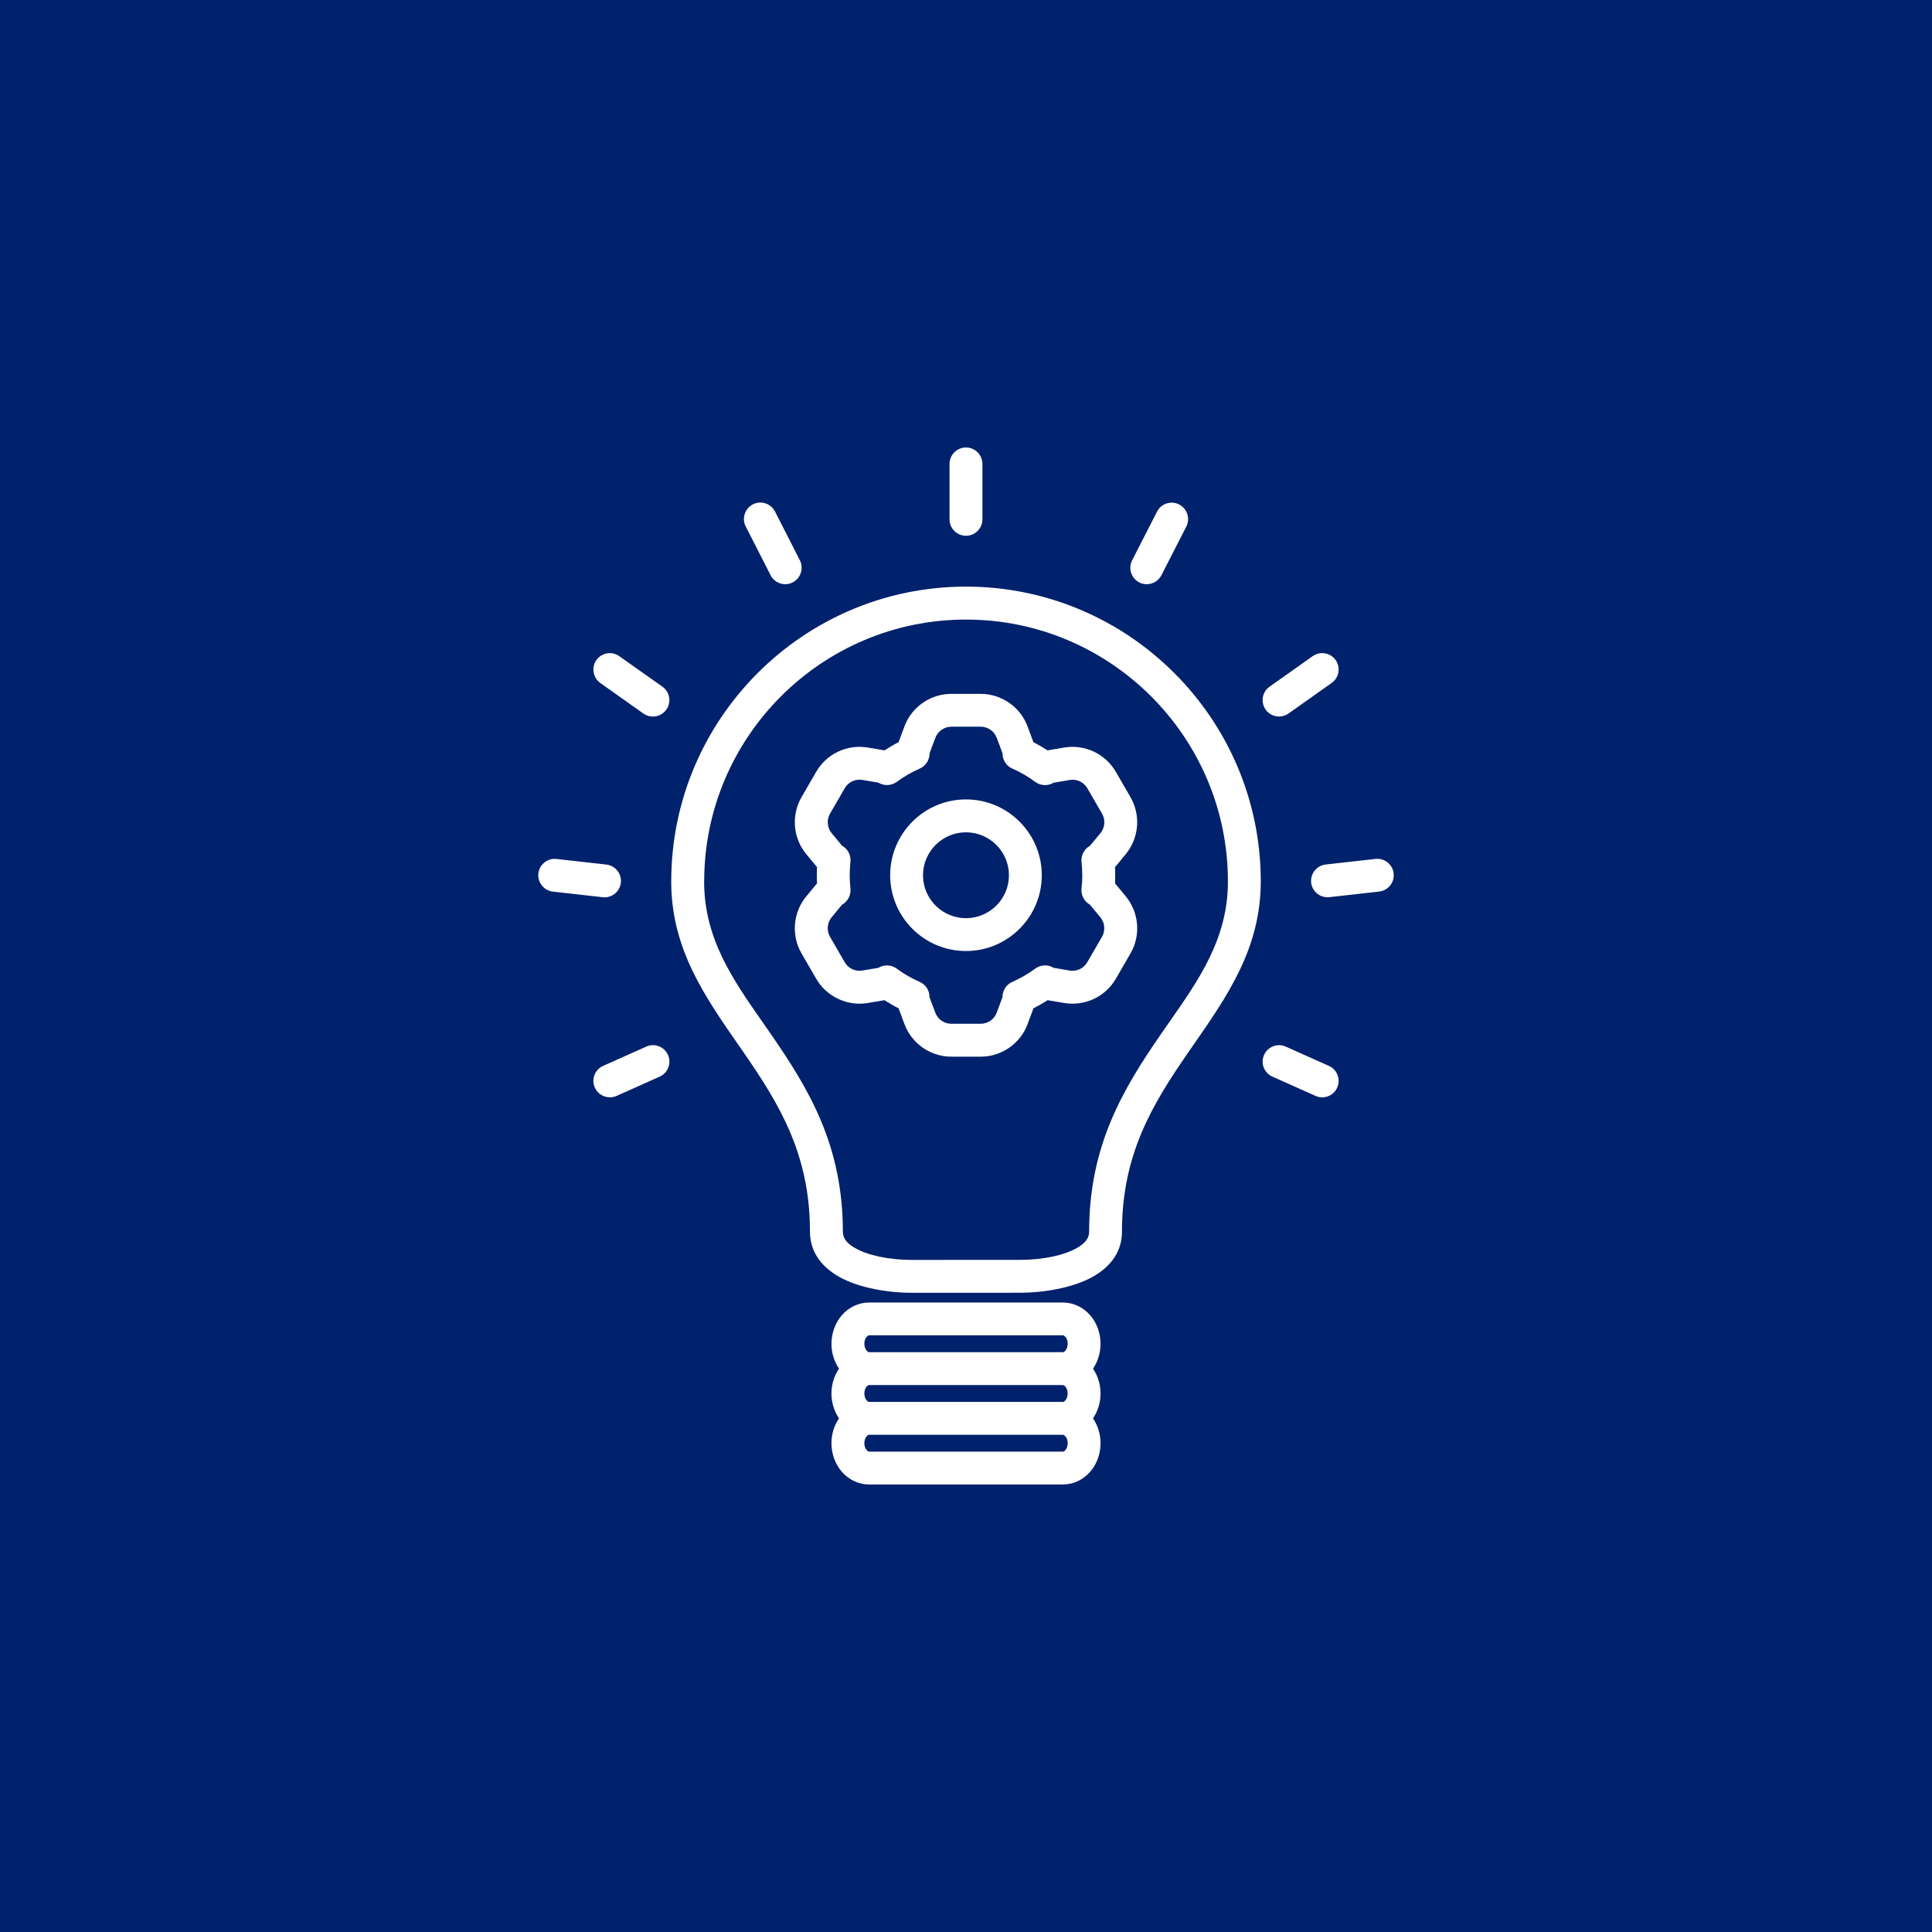 <?xml version="1.0" encoding="UTF-8"?>
<svg id="Layer_1" data-name="Layer 1" xmlns="http://www.w3.org/2000/svg" viewBox="0 0 384.05 384.05">
  <defs>
    <style>
      .cls-1 {
        fill-rule: evenodd;
      }

      .cls-1, .cls-2 {
        fill: #fff;
      }

      .cls-3 {
        fill: #00216c;
      }
    </style>
  </defs>
  <rect class="cls-3" width="384.05" height="384.05"/>
  <g>
    <path class="cls-1" d="M194.79,103.24c0,1.52-1.25,2.76-2.77,2.76s-2.77-1.24-2.77-2.76v-11.02c0-1.52,1.25-2.77,2.77-2.77s2.77,1.25,2.77,2.77v11.02ZM158.56,111.6c.69,1.37.16,3.03-1.2,3.73-1.36.69-3.04.16-3.73-1.21l-4.94-9.68c-.7-1.36-.16-3.03,1.2-3.72,1.36-.7,3.03-.16,3.73,1.2l4.94,9.68ZM131.39,136.91c1.25.88,1.54,2.62.66,3.86-.88,1.25-2.62,1.54-3.86.66l-8.57-6.07c-1.24-.89-1.54-2.62-.66-3.86.89-1.25,2.62-1.55,3.86-.66l8.57,6.07ZM120.47,172.35c1.51.18,2.62,1.55,2.44,3.06-.17,1.52-1.55,2.62-3.06,2.44l-9.89-1.11c-1.51-.18-2.6-1.55-2.44-3.06.17-1.52,1.55-2.62,3.06-2.44l9.89,1.11ZM128.66,208.51c1.39-.62,3.03,0,3.65,1.4.62,1.39,0,3.03-1.4,3.65l-8.56,3.83c-1.4.62-3.04,0-3.66-1.4-.62-1.39.01-3.03,1.4-3.65l8.57-3.83ZM264.2,177.85c-1.51.18-2.89-.91-3.06-2.44-.17-1.51.92-2.88,2.44-3.06l9.89-1.11c1.51-.18,2.88.91,3.06,2.44.18,1.51-.92,2.88-2.44,3.06l-9.89,1.11ZM255.86,141.43c-1.25.88-2.98.59-3.86-.66-.88-1.25-.59-2.98.66-3.86l8.57-6.07c1.25-.89,2.97-.59,3.86.66.88,1.25.59,2.97-.67,3.86l-8.56,6.07ZM230.42,114.12c-.7,1.37-2.36,1.9-3.73,1.21-1.36-.7-1.9-2.36-1.2-3.73l4.95-9.68c.69-1.36,2.36-1.9,3.72-1.2,1.36.69,1.9,2.36,1.21,3.72l-4.95,9.68Z"/>
    <path class="cls-2" d="M211.3,295.09h-38.55c-2.07,0-4.05-.94-5.46-2.59-1.3-1.54-2.01-3.54-2.01-5.62,0-1.78.53-3.52,1.5-4.93-.97-1.43-1.5-3.17-1.5-4.95s.53-3.52,1.5-4.93c-.97-1.43-1.5-3.17-1.5-4.95,0-2.06.73-4.1,2.01-5.61,1.4-1.65,3.39-2.59,5.46-2.59h38.55c2.07,0,4.05.94,5.46,2.59,1.28,1.49,2.01,3.54,2.01,5.61,0,1.78-.53,3.53-1.5,4.95.97,1.42,1.5,3.15,1.5,4.93s-.53,3.53-1.5,4.95c.97,1.42,1.5,3.15,1.5,4.93,0,2.1-.71,4.1-2.01,5.62-1.4,1.65-3.39,2.59-5.46,2.59ZM172.75,285.21c-.18,0-.36.16-.47.3-.3.34-.46.83-.46,1.37s.16,1.04.46,1.37c.12.14.3.31.48.31h38.55c.18,0,.36-.16.47-.3.3-.34.46-.83.46-1.38s-.16-1.03-.46-1.36c-.12-.14-.3-.31-.48-.31h-38.55ZM172.75,275.33c-.18,0-.36.16-.47.3-.3.34-.46.83-.46,1.37s.17,1.04.45,1.37c.12.14.3.31.48.31h38.55c.18,0,.36-.16.47-.3.3-.34.46-.84.46-1.38s-.16-1.03-.45-1.36c-.12-.14-.3-.31-.48-.31h-38.55ZM172.75,265.44c-.18,0-.36.16-.47.3-.3.34-.46.83-.46,1.37s.17,1.04.46,1.37c.12.14.3.31.48.31h38.55c.18,0,.36-.16.47-.3.3-.34.46-.84.46-1.38s-.16-1.03-.46-1.36c-.12-.14-.3-.31-.48-.31h-38.55ZM181.25,256.99c-4.31,0-10.4-.85-14.57-3.25-3.71-2.14-5.67-5.21-5.67-8.88,0-15.33-5.98-25.23-13.21-35.69l-.97-1.39c-6.81-9.81-13.24-19.09-13.4-32.07h0v-.5c0-32.31,26.28-58.6,58.59-58.6s58.6,26.29,58.6,58.6c0,13.21-6.52,22.62-13.43,32.57l-.95,1.37c-7.23,10.45-13.21,20.35-13.21,35.7,0,3.68-1.96,6.74-5.66,8.87-4.18,2.4-10.27,3.26-14.58,3.26-6.55.01-14.98.01-21.54.01ZM139.97,175.22c0,11.33,5.66,19.44,11.66,28.03.51.73,1.03,1.47,1.54,2.21,7.58,10.95,14.38,22.2,14.38,39.4,0,1.26.76,2.28,2.38,3.21,2.58,1.49,6.81,2.38,11.32,2.38,6.55,0,14.98,0,21.53-.01,4.51,0,8.74-.89,11.33-2.38,1.63-.94,2.39-1.96,2.39-3.21,0-17.21,6.8-28.46,14.37-39.42.52-.75,1.04-1.5,1.56-2.24,6-8.58,11.66-16.69,11.66-27.98,0-28.7-23.36-52.05-52.06-52.05s-52.05,23.35-52.05,52.05h0ZM262.83,218.13c-.45,0-.91-.09-1.34-.29l-8.57-3.83c-1.64-.73-2.38-2.67-1.64-4.31.35-.8,1-1.41,1.81-1.72.81-.31,1.7-.29,2.5.07l8.57,3.83c.8.35,1.41,1,1.72,1.82.31.81.29,1.7-.07,2.5-.35.8-1,1.41-1.82,1.72-.38.14-.77.22-1.17.22ZM121.23,218.13c-1.25,0-2.45-.72-2.99-1.94-.73-1.64,0-3.57,1.65-4.31l8.57-3.83c.8-.36,1.68-.38,2.5-.07.82.31,1.46.92,1.82,1.72.36.79.38,1.68.07,2.5-.31.82-.92,1.46-1.72,1.82l-8.56,3.83c-.43.19-.88.28-1.33.28ZM129.79,208.76c-.31,0-.63.07-.92.2h0l-8.57,3.83c-1.14.51-1.66,1.85-1.15,2.99.51,1.14,1.86,1.66,3,1.15l8.56-3.83c.56-.25.98-.7,1.2-1.26.22-.56.2-1.18-.05-1.73-.25-.56-.69-.98-1.26-1.2-.26-.1-.54-.15-.81-.15ZM194.94,210.05h-5.83c-4.14,0-7.88-2.6-9.32-6.48l-1.17-3.14c-.99-.5-1.93-1.05-2.8-1.61l-3.31.56c-4.07.69-8.2-1.25-10.27-4.83l-2.92-5.05c-2.07-3.58-1.68-8.13.95-11.31l2.14-2.58c-.03-.47-.04-.98-.04-1.62s.01-1.15.04-1.62l-2.14-2.58c-2.63-3.18-3.02-7.73-.95-11.31l2.92-5.05c2.07-3.59,6.2-5.53,10.27-4.83l3.31.56c.91-.59,1.85-1.14,2.8-1.62l1.17-3.14c1.43-3.87,5.18-6.47,9.32-6.47h5.83c4.14,0,7.88,2.6,9.32,6.47l1.17,3.14c.95.49,1.89,1.03,2.8,1.62l3.31-.56c4.07-.69,8.2,1.24,10.27,4.83l2.92,5.05c2.07,3.58,1.68,8.13-.95,11.31l-2.13,2.59c.03.53.03,1.07.03,1.61s0,1.08-.03,1.61l2.14,2.59c2.63,3.18,3.01,7.73.95,11.31l-2.92,5.05c-2.06,3.58-6.19,5.52-10.27,4.83l-3.31-.56c-.87.57-1.81,1.11-2.8,1.61l-1.17,3.14c-1.43,3.88-5.18,6.48-9.32,6.48ZM184.77,198.23l1.15,3.07c.49,1.32,1.78,2.21,3.19,2.21h5.83c1.42,0,2.7-.89,3.19-2.21l1.15-3.07c-.02-1.32.74-2.51,1.96-3.05,1.59-.7,3.12-1.58,4.55-2.63,1.06-.8,2.52-.86,3.66-.16l3.18.54c1.4.24,2.81-.43,3.51-1.66l2.92-5.05c.71-1.22.58-2.78-.32-3.87l-2.08-2.51c-1.14-.63-1.81-1.91-1.67-3.22.1-.89.15-1.78.15-2.63s-.05-1.72-.15-2.62c-.14-1.31.53-2.6,1.67-3.23l2.09-2.51c.9-1.1,1.03-2.66.32-3.88l-2.92-5.05c-.71-1.23-2.12-1.89-3.51-1.65l-3.19.54c-1.13.69-2.59.63-3.66-.16-1.41-1.05-2.94-1.94-4.54-2.64-1.2-.51-1.98-1.72-1.96-3.04l-1.15-3.07c-.49-1.33-1.77-2.22-3.19-2.22h-5.83c-1.42,0-2.7.89-3.19,2.22l-1.15,3.07c.02,1.31-.76,2.52-1.97,3.04-1.62.71-3.14,1.6-4.54,2.63-1.07.79-2.53.85-3.66.16l-3.18-.54c-1.4-.24-2.81.42-3.51,1.65l-2.92,5.05c-.71,1.23-.58,2.79.32,3.88l2.08,2.5c1.14.64,1.81,1.93,1.65,3.24-.09.94-.14,1.8-.14,2.62s.05,1.69.14,2.63c.15,1.31-.51,2.59-1.66,3.22l-2.08,2.52c-.9,1.09-1.02,2.65-.32,3.87l2.92,5.05c.7,1.23,2.12,1.9,3.51,1.66l3.18-.54c1.14-.69,2.6-.63,3.67.17,1.4,1.03,2.93,1.92,4.54,2.62,1.22.54,1.98,1.72,1.96,3.05ZM192.02,189.05c-8.31,0-15.07-6.76-15.07-15.07s6.76-15.07,15.07-15.07,15.07,6.76,15.07,15.07-6.76,15.07-15.07,15.07ZM192.02,165.45c-4.71,0-8.54,3.83-8.54,8.54s3.83,8.53,8.54,8.53,8.54-3.83,8.54-8.53-3.83-8.54-8.54-8.54ZM120.18,178.37c-.13,0-.26,0-.39-.02l-9.89-1.11c-1.78-.21-3.07-1.83-2.88-3.61.1-.87.52-1.65,1.21-2.19.68-.55,1.54-.79,2.41-.69l9.89,1.11c1.8.21,3.09,1.83,2.88,3.62-.09.86-.52,1.64-1.21,2.19-.58.46-1.29.71-2.02.71ZM110.25,171.72c-.51,0-1,.17-1.4.49-.47.38-.77.92-.84,1.52-.14,1.24.76,2.36,2,2.51l9.89,1.11c.6.07,1.2-.1,1.67-.48.47-.38.77-.92.84-1.52.07-.6-.1-1.19-.48-1.66-.38-.47-.92-.77-1.52-.84l-9.89-1.11c-.09-.01-.18-.02-.27-.02ZM263.87,178.36c-.73,0-1.44-.25-2.02-.71-.68-.54-1.11-1.32-1.21-2.19-.2-1.78,1.09-3.4,2.88-3.61l9.9-1.11c.86-.1,1.71.14,2.39.68.69.54,1.12,1.32,1.22,2.2.21,1.78-1.08,3.4-2.88,3.61l-9.9,1.11c-.13.01-.26.02-.39.02ZM273.79,171.72c-.09,0-.18,0-.27.02l-9.9,1.11c-1.24.15-2.13,1.27-2,2.51.07.6.36,1.14.84,1.52.48.38,1.06.54,1.67.48h0s9.89-1.11,9.89-1.11c1.24-.15,2.14-1.27,2-2.5-.07-.61-.37-1.15-.85-1.53-.4-.32-.89-.48-1.39-.48ZM254.27,142.44c-.18,0-.37-.02-.56-.05-.86-.15-1.62-.62-2.12-1.33-1.04-1.48-.69-3.52.78-4.56l8.57-6.07c1.46-1.04,3.51-.7,4.56.77,1.04,1.47.69,3.52-.79,4.56l-8.56,6.07c-.56.39-1.21.6-1.88.6ZM262.82,130.84c-.45,0-.91.14-1.31.42l-8.57,6.07c-1.02.72-1.26,2.14-.54,3.17.35.49.87.82,1.47.92.6.1,1.2-.04,1.7-.38l8.56-6.07c1.02-.72,1.27-2.14.55-3.17-.44-.62-1.15-.96-1.86-.96ZM129.79,142.44c-.65,0-1.32-.19-1.89-.6l-8.57-6.07c-1.46-1.05-1.81-3.1-.78-4.56.51-.71,1.26-1.19,2.12-1.33.86-.15,1.73.05,2.44.56l8.57,6.06c1.47,1.04,1.82,3.08.78,4.56-.63.9-1.64,1.38-2.67,1.38ZM121.22,130.83c-.13,0-.26.01-.39.03-.6.1-1.12.43-1.48.93-.71,1.01-.47,2.43.54,3.17l8.57,6.06c1.02.72,2.45.48,3.16-.54.72-1.03.48-2.45-.54-3.17h0l-8.57-6.07c-.39-.28-.84-.42-1.31-.42ZM156.1,116.13c-.34,0-.69-.05-1.03-.17-.83-.27-1.5-.85-1.89-1.62l-4.94-9.68c-.4-.77-.47-1.66-.2-2.49.27-.83.85-1.51,1.62-1.91,1.59-.83,3.57-.19,4.4,1.42l4.94,9.69c.81,1.6.17,3.58-1.42,4.4-.47.24-.97.36-1.48.36ZM151.14,100.91c-.35,0-.7.08-1.03.25-.54.28-.94.75-1.13,1.32-.19.58-.14,1.19.14,1.72l4.94,9.68c.27.54.74.94,1.31,1.13.58.19,1.2.14,1.74-.13,1.1-.57,1.54-1.94.98-3.06l-4.94-9.68c-.4-.78-1.2-1.24-2.03-1.24ZM227.94,116.13c-.5,0-1-.11-1.47-.35-1.61-.83-2.24-2.8-1.42-4.4l4.95-9.68c.4-.78,1.07-1.35,1.9-1.62.83-.27,1.71-.2,2.49.2.77.39,1.35,1.07,1.62,1.9.27.83.2,1.71-.19,2.49l-4.95,9.68c-.58,1.13-1.73,1.78-2.93,1.78ZM232.9,100.91c-.23,0-.47.04-.69.11-.58.19-1.05.59-1.32,1.13l-4.95,9.68c-.57,1.11-.13,2.48.99,3.06,1.13.57,2.48.13,3.05-1l4.95-9.68c.27-.54.32-1.15.13-1.73-.19-.58-.59-1.04-1.13-1.32-.32-.17-.68-.25-1.03-.25ZM192.02,106.5c-1.8,0-3.27-1.46-3.27-3.26v-11.02c0-1.8,1.47-3.27,3.27-3.27s3.27,1.47,3.27,3.27v11.02c0,1.8-1.47,3.26-3.27,3.26ZM192.02,89.95c-1.25,0-2.27,1.02-2.27,2.27v11.02c0,1.25,1.02,2.26,2.27,2.26s2.27-1.01,2.27-2.26v-11.02c0-1.25-1.02-2.27-2.27-2.27Z"/>
  </g>
</svg>